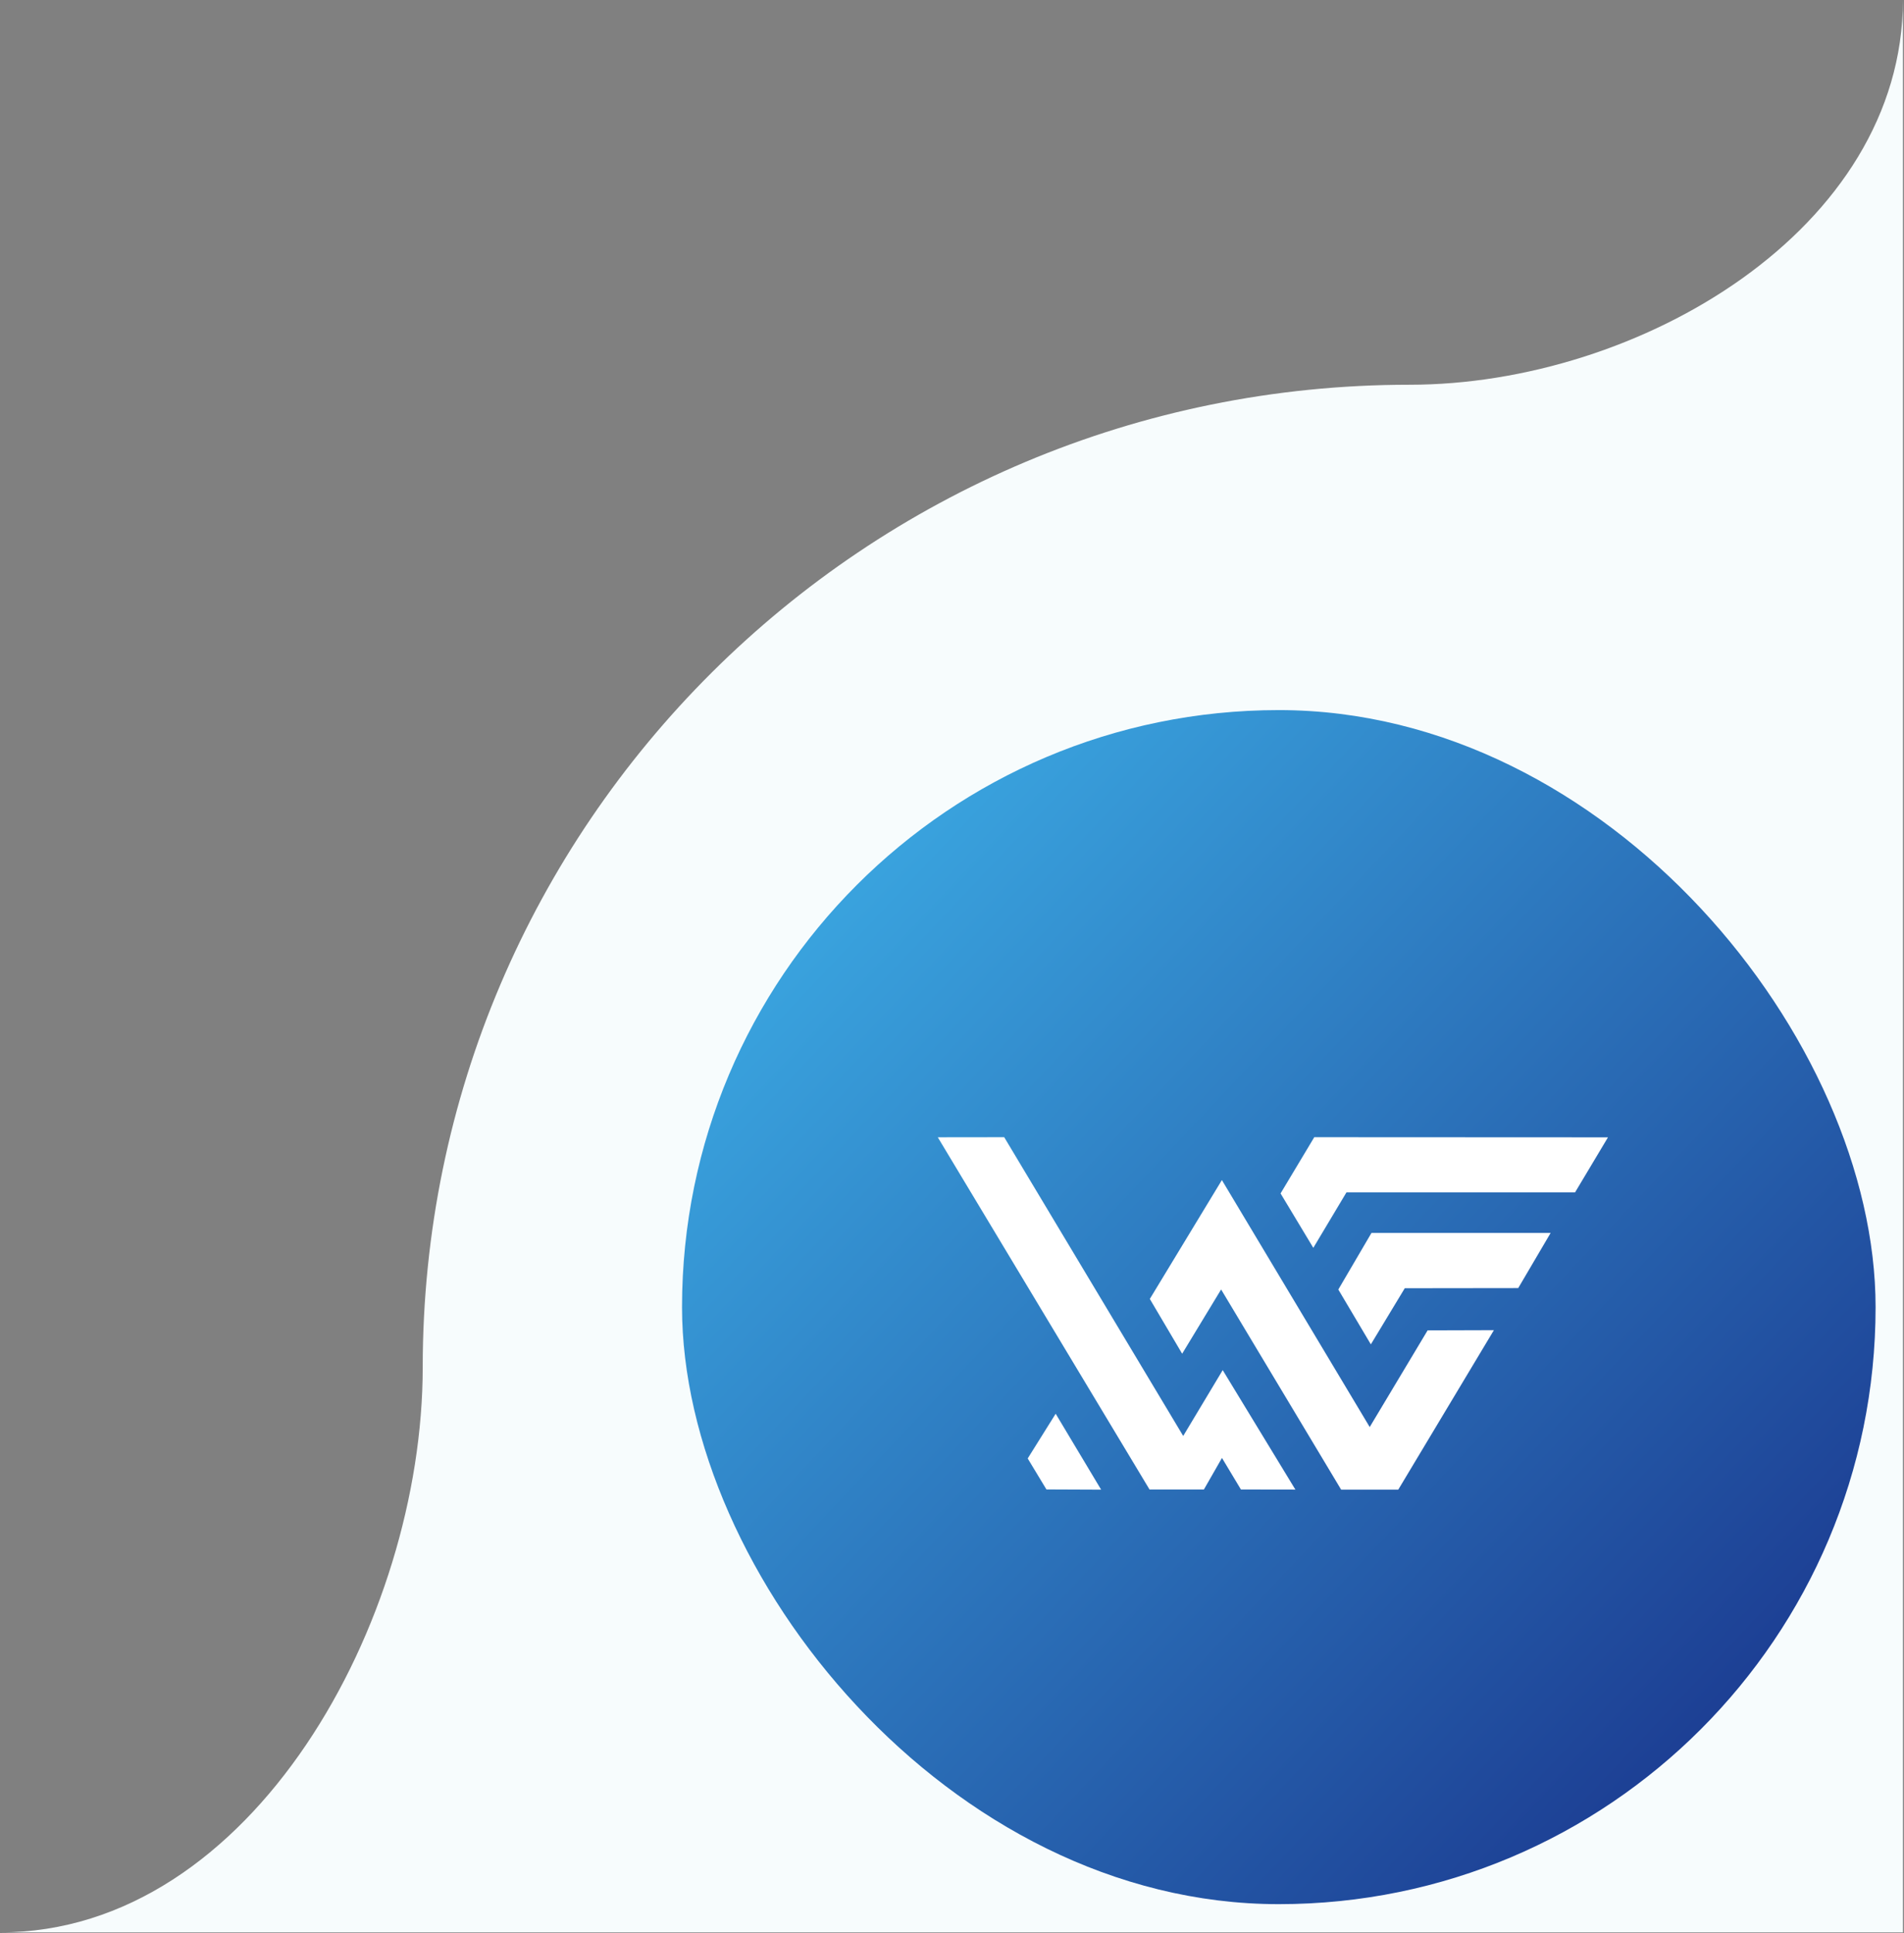 <svg width="67" height="68" viewBox="0 0 67 68" fill="none" xmlns="http://www.w3.org/2000/svg">
<rect x="0" y="0" width="67" height="68" fill="#808080" stroke="none"/>
<path fill-rule="evenodd" clip-rule="evenodd" d="M66.963 0V67.97L0 67.97C8.895 67.97 14.875 56.991 14.875 48.096C14.875 29.007 30.422 13.533 49.6 13.533C57.678 13.533 66.949 8.073 66.963 0Z" fill="#F7FCFD"/>
<rect x="24" y="24.977" width="42" height="42" rx="21" fill="url(#paint0_linear_102_22970)"/>
<path d="M36.164 51.3L37.148 49.727L38.748 52.398L36.823 52.39L36.164 51.3Z" fill="white"/>
<path d="M41.636 50.509L43.026 48.193L45.583 52.395L43.667 52.392L43 51.282L42.364 52.392H40.451L33 40.003L35.337 40L41.636 50.509Z" fill="white"/>
<path d="M48.239 47.287L47.094 45.358L48.261 43.367H54.566L53.425 45.307L49.433 45.312L48.239 47.287Z" fill="white"/>
<path d="M49.203 52.398H48.151H47.194L42.97 45.356L41.599 47.616L40.461 45.689L42.997 41.508L48.199 50.195L50.237 46.794L52.569 46.787L49.203 52.398Z" fill="white"/>
<path d="M46.214 43.892L45.062 41.978L46.248 40L56.583 40.005L55.424 41.942H47.38L46.214 43.892Z" fill="white"/>
<defs>
<linearGradient id="paint0_linear_102_22970" x1="24" y1="24.977" x2="67.189" y2="65.716" gradientUnits="userSpaceOnUse">
<stop stop-color="#3FB7ED"/>
<stop offset="1" stop-color="#172B85"/>
</linearGradient>
</defs>
</svg>
